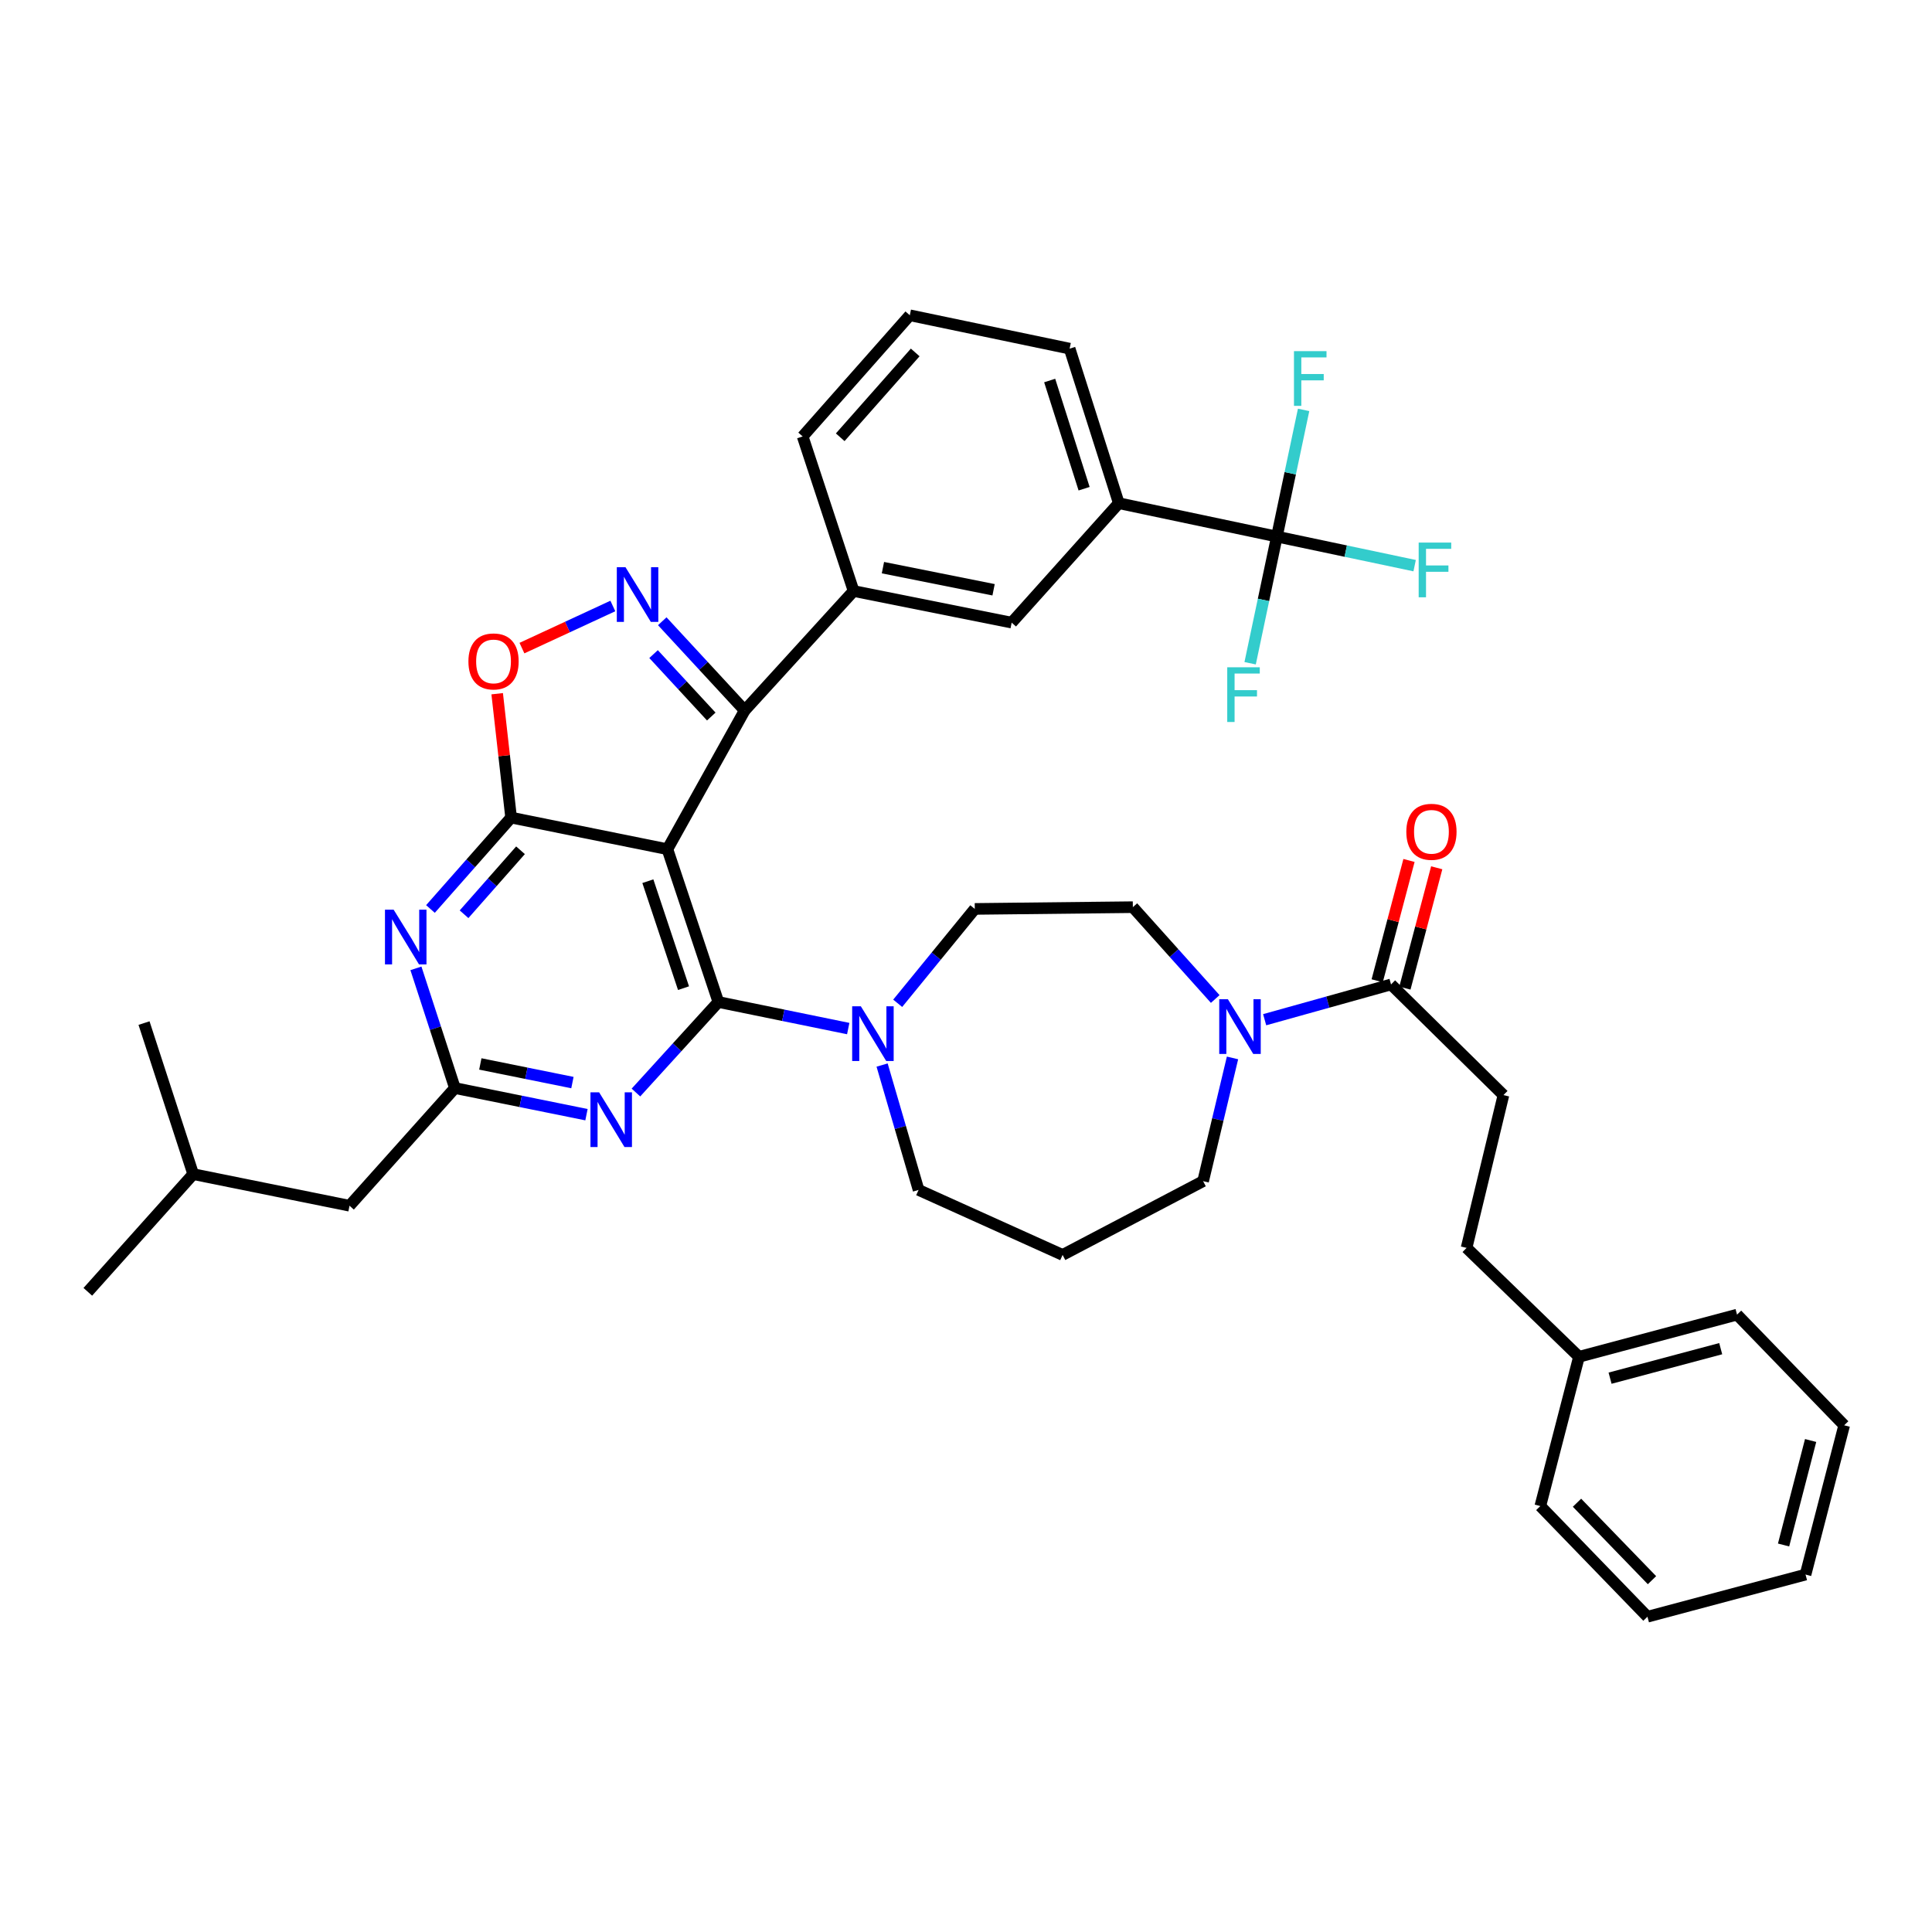 <?xml version='1.0' encoding='iso-8859-1'?>
<svg version='1.1' baseProfile='full'
              xmlns='http://www.w3.org/2000/svg'
                      xmlns:rdkit='http://www.rdkit.org/xml'
                      xmlns:xlink='http://www.w3.org/1999/xlink'
                  xml:space='preserve'
width='1000px' height='1000px' viewBox='0 0 1000 1000'>
<!-- END OF HEADER -->
<rect style='opacity:1.0;fill:#FFFFFF;stroke:none' width='1000' height='1000' x='0' y='0'> </rect>
<path class='bond-0' d='M 778.181,566.814 L 759.092,645.905' style='fill:none;fill-rule:evenodd;stroke:#000000;stroke-width:6px;stroke-linecap:butt;stroke-linejoin:miter;stroke-opacity:1' />
<path class='bond-1' d='M 778.181,566.814 L 720,509.548' style='fill:none;fill-rule:evenodd;stroke:#000000;stroke-width:6px;stroke-linecap:butt;stroke-linejoin:miter;stroke-opacity:1' />
<path class='bond-2' d='M 637.946,547.582 L 630.337,579.473' style='fill:none;fill-rule:evenodd;stroke:#0000FF;stroke-width:6px;stroke-linecap:butt;stroke-linejoin:miter;stroke-opacity:1' />
<path class='bond-2' d='M 630.337,579.473 L 622.727,611.365' style='fill:none;fill-rule:evenodd;stroke:#000000;stroke-width:6px;stroke-linecap:butt;stroke-linejoin:miter;stroke-opacity:1' />
<path class='bond-3' d='M 654.585,527.803 L 687.293,518.676' style='fill:none;fill-rule:evenodd;stroke:#0000FF;stroke-width:6px;stroke-linecap:butt;stroke-linejoin:miter;stroke-opacity:1' />
<path class='bond-3' d='M 687.293,518.676 L 720,509.548' style='fill:none;fill-rule:evenodd;stroke:#000000;stroke-width:6px;stroke-linecap:butt;stroke-linejoin:miter;stroke-opacity:1' />
<path class='bond-4' d='M 629,517.079 L 607.682,493.314' style='fill:none;fill-rule:evenodd;stroke:#0000FF;stroke-width:6px;stroke-linecap:butt;stroke-linejoin:miter;stroke-opacity:1' />
<path class='bond-4' d='M 607.682,493.314 L 586.364,469.549' style='fill:none;fill-rule:evenodd;stroke:#000000;stroke-width:6px;stroke-linecap:butt;stroke-linejoin:miter;stroke-opacity:1' />
<path class='bond-5' d='M 727.175,511.445 L 735.408,480.302' style='fill:none;fill-rule:evenodd;stroke:#000000;stroke-width:6px;stroke-linecap:butt;stroke-linejoin:miter;stroke-opacity:1' />
<path class='bond-5' d='M 735.408,480.302 L 743.642,449.159' style='fill:none;fill-rule:evenodd;stroke:#FF0000;stroke-width:6px;stroke-linecap:butt;stroke-linejoin:miter;stroke-opacity:1' />
<path class='bond-5' d='M 712.826,507.652 L 721.059,476.508' style='fill:none;fill-rule:evenodd;stroke:#000000;stroke-width:6px;stroke-linecap:butt;stroke-linejoin:miter;stroke-opacity:1' />
<path class='bond-5' d='M 721.059,476.508 L 729.293,445.365' style='fill:none;fill-rule:evenodd;stroke:#FF0000;stroke-width:6px;stroke-linecap:butt;stroke-linejoin:miter;stroke-opacity:1' />
<path class='bond-6' d='M 759.092,645.905 L 817.273,702.272' style='fill:none;fill-rule:evenodd;stroke:#000000;stroke-width:6px;stroke-linecap:butt;stroke-linejoin:miter;stroke-opacity:1' />
<path class='bond-7' d='M 817.273,702.272 L 899.086,680.454' style='fill:none;fill-rule:evenodd;stroke:#000000;stroke-width:6px;stroke-linecap:butt;stroke-linejoin:miter;stroke-opacity:1' />
<path class='bond-7' d='M 833.369,713.34 L 890.638,698.068' style='fill:none;fill-rule:evenodd;stroke:#000000;stroke-width:6px;stroke-linecap:butt;stroke-linejoin:miter;stroke-opacity:1' />
<path class='bond-8' d='M 817.273,702.272 L 797.269,779.541' style='fill:none;fill-rule:evenodd;stroke:#000000;stroke-width:6px;stroke-linecap:butt;stroke-linejoin:miter;stroke-opacity:1' />
<path class='bond-9' d='M 222.804,470.493 L 243.676,446.839' style='fill:none;fill-rule:evenodd;stroke:#0000FF;stroke-width:6px;stroke-linecap:butt;stroke-linejoin:miter;stroke-opacity:1' />
<path class='bond-9' d='M 243.676,446.839 L 264.548,423.184' style='fill:none;fill-rule:evenodd;stroke:#000000;stroke-width:6px;stroke-linecap:butt;stroke-linejoin:miter;stroke-opacity:1' />
<path class='bond-9' d='M 240.195,473.217 L 254.805,456.659' style='fill:none;fill-rule:evenodd;stroke:#0000FF;stroke-width:6px;stroke-linecap:butt;stroke-linejoin:miter;stroke-opacity:1' />
<path class='bond-9' d='M 254.805,456.659 L 269.415,440.1' style='fill:none;fill-rule:evenodd;stroke:#000000;stroke-width:6px;stroke-linecap:butt;stroke-linejoin:miter;stroke-opacity:1' />
<path class='bond-10' d='M 215.283,501.217 L 225.37,532.197' style='fill:none;fill-rule:evenodd;stroke:#0000FF;stroke-width:6px;stroke-linecap:butt;stroke-linejoin:miter;stroke-opacity:1' />
<path class='bond-10' d='M 225.37,532.197 L 235.457,563.178' style='fill:none;fill-rule:evenodd;stroke:#000000;stroke-width:6px;stroke-linecap:butt;stroke-linejoin:miter;stroke-opacity:1' />
<path class='bond-11' d='M 235.457,563.178 L 180.913,624.088' style='fill:none;fill-rule:evenodd;stroke:#000000;stroke-width:6px;stroke-linecap:butt;stroke-linejoin:miter;stroke-opacity:1' />
<path class='bond-12' d='M 235.457,563.178 L 269.508,570.066' style='fill:none;fill-rule:evenodd;stroke:#000000;stroke-width:6px;stroke-linecap:butt;stroke-linejoin:miter;stroke-opacity:1' />
<path class='bond-12' d='M 269.508,570.066 L 303.559,576.955' style='fill:none;fill-rule:evenodd;stroke:#0000FF;stroke-width:6px;stroke-linecap:butt;stroke-linejoin:miter;stroke-opacity:1' />
<path class='bond-12' d='M 248.616,550.697 L 272.451,555.519' style='fill:none;fill-rule:evenodd;stroke:#000000;stroke-width:6px;stroke-linecap:butt;stroke-linejoin:miter;stroke-opacity:1' />
<path class='bond-12' d='M 272.451,555.519 L 296.287,560.341' style='fill:none;fill-rule:evenodd;stroke:#0000FF;stroke-width:6px;stroke-linecap:butt;stroke-linejoin:miter;stroke-opacity:1' />
<path class='bond-13' d='M 329.162,565.488 L 350.492,542.061' style='fill:none;fill-rule:evenodd;stroke:#0000FF;stroke-width:6px;stroke-linecap:butt;stroke-linejoin:miter;stroke-opacity:1' />
<path class='bond-13' d='M 350.492,542.061 L 371.823,518.635' style='fill:none;fill-rule:evenodd;stroke:#000000;stroke-width:6px;stroke-linecap:butt;stroke-linejoin:miter;stroke-opacity:1' />
<path class='bond-14' d='M 371.823,518.635 L 345.453,439.543' style='fill:none;fill-rule:evenodd;stroke:#000000;stroke-width:6px;stroke-linecap:butt;stroke-linejoin:miter;stroke-opacity:1' />
<path class='bond-14' d='M 353.787,511.466 L 335.329,456.102' style='fill:none;fill-rule:evenodd;stroke:#000000;stroke-width:6px;stroke-linecap:butt;stroke-linejoin:miter;stroke-opacity:1' />
<path class='bond-15' d='M 371.823,518.635 L 405.431,525.511' style='fill:none;fill-rule:evenodd;stroke:#000000;stroke-width:6px;stroke-linecap:butt;stroke-linejoin:miter;stroke-opacity:1' />
<path class='bond-15' d='M 405.431,525.511 L 439.04,532.387' style='fill:none;fill-rule:evenodd;stroke:#0000FF;stroke-width:6px;stroke-linecap:butt;stroke-linejoin:miter;stroke-opacity:1' />
<path class='bond-16' d='M 264.548,423.184 L 345.453,439.543' style='fill:none;fill-rule:evenodd;stroke:#000000;stroke-width:6px;stroke-linecap:butt;stroke-linejoin:miter;stroke-opacity:1' />
<path class='bond-17' d='M 264.548,423.184 L 260.944,391.125' style='fill:none;fill-rule:evenodd;stroke:#000000;stroke-width:6px;stroke-linecap:butt;stroke-linejoin:miter;stroke-opacity:1' />
<path class='bond-17' d='M 260.944,391.125 L 257.341,359.066' style='fill:none;fill-rule:evenodd;stroke:#FF0000;stroke-width:6px;stroke-linecap:butt;stroke-linejoin:miter;stroke-opacity:1' />
<path class='bond-18' d='M 345.453,439.543 L 385.453,367.725' style='fill:none;fill-rule:evenodd;stroke:#000000;stroke-width:6px;stroke-linecap:butt;stroke-linejoin:miter;stroke-opacity:1' />
<path class='bond-19' d='M 385.453,367.725 L 364.118,344.642' style='fill:none;fill-rule:evenodd;stroke:#000000;stroke-width:6px;stroke-linecap:butt;stroke-linejoin:miter;stroke-opacity:1' />
<path class='bond-19' d='M 364.118,344.642 L 342.783,321.559' style='fill:none;fill-rule:evenodd;stroke:#0000FF;stroke-width:6px;stroke-linecap:butt;stroke-linejoin:miter;stroke-opacity:1' />
<path class='bond-19' d='M 368.153,370.874 L 353.218,354.716' style='fill:none;fill-rule:evenodd;stroke:#000000;stroke-width:6px;stroke-linecap:butt;stroke-linejoin:miter;stroke-opacity:1' />
<path class='bond-19' d='M 353.218,354.716 L 338.284,338.558' style='fill:none;fill-rule:evenodd;stroke:#0000FF;stroke-width:6px;stroke-linecap:butt;stroke-linejoin:miter;stroke-opacity:1' />
<path class='bond-20' d='M 385.453,367.725 L 441.819,305.907' style='fill:none;fill-rule:evenodd;stroke:#000000;stroke-width:6px;stroke-linecap:butt;stroke-linejoin:miter;stroke-opacity:1' />
<path class='bond-21' d='M 317.207,313.658 L 293.681,324.558' style='fill:none;fill-rule:evenodd;stroke:#0000FF;stroke-width:6px;stroke-linecap:butt;stroke-linejoin:miter;stroke-opacity:1' />
<path class='bond-21' d='M 293.681,324.558 L 270.154,335.459' style='fill:none;fill-rule:evenodd;stroke:#FF0000;stroke-width:6px;stroke-linecap:butt;stroke-linejoin:miter;stroke-opacity:1' />
<path class='bond-22' d='M 456.573,551.27 L 466.013,583.589' style='fill:none;fill-rule:evenodd;stroke:#0000FF;stroke-width:6px;stroke-linecap:butt;stroke-linejoin:miter;stroke-opacity:1' />
<path class='bond-22' d='M 466.013,583.589 L 475.453,615.908' style='fill:none;fill-rule:evenodd;stroke:#000000;stroke-width:6px;stroke-linecap:butt;stroke-linejoin:miter;stroke-opacity:1' />
<path class='bond-23' d='M 464.645,519.303 L 484.594,494.88' style='fill:none;fill-rule:evenodd;stroke:#0000FF;stroke-width:6px;stroke-linecap:butt;stroke-linejoin:miter;stroke-opacity:1' />
<path class='bond-23' d='M 484.594,494.88 L 504.543,470.456' style='fill:none;fill-rule:evenodd;stroke:#000000;stroke-width:6px;stroke-linecap:butt;stroke-linejoin:miter;stroke-opacity:1' />
<path class='bond-24' d='M 550.001,649.542 L 475.453,615.908' style='fill:none;fill-rule:evenodd;stroke:#000000;stroke-width:6px;stroke-linecap:butt;stroke-linejoin:miter;stroke-opacity:1' />
<path class='bond-25' d='M 550.001,649.542 L 622.727,611.365' style='fill:none;fill-rule:evenodd;stroke:#000000;stroke-width:6px;stroke-linecap:butt;stroke-linejoin:miter;stroke-opacity:1' />
<path class='bond-26' d='M 180.913,624.088 L 99.999,607.728' style='fill:none;fill-rule:evenodd;stroke:#000000;stroke-width:6px;stroke-linecap:butt;stroke-linejoin:miter;stroke-opacity:1' />
<path class='bond-27' d='M 99.999,607.728 L 45.455,668.638' style='fill:none;fill-rule:evenodd;stroke:#000000;stroke-width:6px;stroke-linecap:butt;stroke-linejoin:miter;stroke-opacity:1' />
<path class='bond-28' d='M 99.999,607.728 L 74.545,529.544' style='fill:none;fill-rule:evenodd;stroke:#000000;stroke-width:6px;stroke-linecap:butt;stroke-linejoin:miter;stroke-opacity:1' />
<path class='bond-29' d='M 579.092,260.458 L 553.637,180.459' style='fill:none;fill-rule:evenodd;stroke:#000000;stroke-width:6px;stroke-linecap:butt;stroke-linejoin:miter;stroke-opacity:1' />
<path class='bond-29' d='M 561.13,252.958 L 543.312,196.959' style='fill:none;fill-rule:evenodd;stroke:#000000;stroke-width:6px;stroke-linecap:butt;stroke-linejoin:miter;stroke-opacity:1' />
<path class='bond-30' d='M 579.092,260.458 L 523.64,322.275' style='fill:none;fill-rule:evenodd;stroke:#000000;stroke-width:6px;stroke-linecap:butt;stroke-linejoin:miter;stroke-opacity:1' />
<path class='bond-31' d='M 579.092,260.458 L 660.904,277.732' style='fill:none;fill-rule:evenodd;stroke:#000000;stroke-width:6px;stroke-linecap:butt;stroke-linejoin:miter;stroke-opacity:1' />
<path class='bond-32' d='M 553.637,180.459 L 470.91,163.185' style='fill:none;fill-rule:evenodd;stroke:#000000;stroke-width:6px;stroke-linecap:butt;stroke-linejoin:miter;stroke-opacity:1' />
<path class='bond-33' d='M 470.91,163.185 L 415.458,225.909' style='fill:none;fill-rule:evenodd;stroke:#000000;stroke-width:6px;stroke-linecap:butt;stroke-linejoin:miter;stroke-opacity:1' />
<path class='bond-33' d='M 473.712,182.424 L 434.896,226.331' style='fill:none;fill-rule:evenodd;stroke:#000000;stroke-width:6px;stroke-linecap:butt;stroke-linejoin:miter;stroke-opacity:1' />
<path class='bond-34' d='M 415.458,225.909 L 441.819,305.907' style='fill:none;fill-rule:evenodd;stroke:#000000;stroke-width:6px;stroke-linecap:butt;stroke-linejoin:miter;stroke-opacity:1' />
<path class='bond-35' d='M 441.819,305.907 L 523.64,322.275' style='fill:none;fill-rule:evenodd;stroke:#000000;stroke-width:6px;stroke-linecap:butt;stroke-linejoin:miter;stroke-opacity:1' />
<path class='bond-35' d='M 457.004,293.809 L 514.278,305.266' style='fill:none;fill-rule:evenodd;stroke:#000000;stroke-width:6px;stroke-linecap:butt;stroke-linejoin:miter;stroke-opacity:1' />
<path class='bond-36' d='M 660.904,277.732 L 696.559,285.256' style='fill:none;fill-rule:evenodd;stroke:#000000;stroke-width:6px;stroke-linecap:butt;stroke-linejoin:miter;stroke-opacity:1' />
<path class='bond-36' d='M 696.559,285.256 L 732.214,292.781' style='fill:none;fill-rule:evenodd;stroke:#33CCCC;stroke-width:6px;stroke-linecap:butt;stroke-linejoin:miter;stroke-opacity:1' />
<path class='bond-37' d='M 660.904,277.732 L 653.986,310.513' style='fill:none;fill-rule:evenodd;stroke:#000000;stroke-width:6px;stroke-linecap:butt;stroke-linejoin:miter;stroke-opacity:1' />
<path class='bond-37' d='M 653.986,310.513 L 647.067,343.295' style='fill:none;fill-rule:evenodd;stroke:#33CCCC;stroke-width:6px;stroke-linecap:butt;stroke-linejoin:miter;stroke-opacity:1' />
<path class='bond-38' d='M 660.904,277.732 L 667.826,244.947' style='fill:none;fill-rule:evenodd;stroke:#000000;stroke-width:6px;stroke-linecap:butt;stroke-linejoin:miter;stroke-opacity:1' />
<path class='bond-38' d='M 667.826,244.947 L 674.748,212.162' style='fill:none;fill-rule:evenodd;stroke:#33CCCC;stroke-width:6px;stroke-linecap:butt;stroke-linejoin:miter;stroke-opacity:1' />
<path class='bond-39' d='M 504.543,470.456 L 586.364,469.549' style='fill:none;fill-rule:evenodd;stroke:#000000;stroke-width:6px;stroke-linecap:butt;stroke-linejoin:miter;stroke-opacity:1' />
<path class='bond-40' d='M 899.086,680.454 L 954.545,737.728' style='fill:none;fill-rule:evenodd;stroke:#000000;stroke-width:6px;stroke-linecap:butt;stroke-linejoin:miter;stroke-opacity:1' />
<path class='bond-41' d='M 797.269,779.541 L 852.721,836.815' style='fill:none;fill-rule:evenodd;stroke:#000000;stroke-width:6px;stroke-linecap:butt;stroke-linejoin:miter;stroke-opacity:1' />
<path class='bond-41' d='M 816.25,777.809 L 855.066,817.9' style='fill:none;fill-rule:evenodd;stroke:#000000;stroke-width:6px;stroke-linecap:butt;stroke-linejoin:miter;stroke-opacity:1' />
<path class='bond-42' d='M 954.545,737.728 L 934.542,814.997' style='fill:none;fill-rule:evenodd;stroke:#000000;stroke-width:6px;stroke-linecap:butt;stroke-linejoin:miter;stroke-opacity:1' />
<path class='bond-42' d='M 937.177,745.599 L 923.174,799.687' style='fill:none;fill-rule:evenodd;stroke:#000000;stroke-width:6px;stroke-linecap:butt;stroke-linejoin:miter;stroke-opacity:1' />
<path class='bond-43' d='M 852.721,836.815 L 934.542,814.997' style='fill:none;fill-rule:evenodd;stroke:#000000;stroke-width:6px;stroke-linecap:butt;stroke-linejoin:miter;stroke-opacity:1' />
<path  class='atom-1' d='M 635.556 517.206
L 644.836 532.206
Q 645.756 533.686, 647.236 536.366
Q 648.716 539.046, 648.796 539.206
L 648.796 517.206
L 652.556 517.206
L 652.556 545.526
L 648.676 545.526
L 638.716 529.126
Q 637.556 527.206, 636.316 525.006
Q 635.116 522.806, 634.756 522.126
L 634.756 545.526
L 631.076 545.526
L 631.076 517.206
L 635.556 517.206
' fill='#0000FF'/>
<path  class='atom-3' d='M 727.911 430.537
Q 727.911 423.737, 731.271 419.937
Q 734.631 416.137, 740.911 416.137
Q 747.191 416.137, 750.551 419.937
Q 753.911 423.737, 753.911 430.537
Q 753.911 437.417, 750.511 441.337
Q 747.111 445.217, 740.911 445.217
Q 734.671 445.217, 731.271 441.337
Q 727.911 437.457, 727.911 430.537
M 740.911 442.017
Q 745.231 442.017, 747.551 439.137
Q 749.911 436.217, 749.911 430.537
Q 749.911 424.977, 747.551 422.177
Q 745.231 419.337, 740.911 419.337
Q 736.591 419.337, 734.231 422.137
Q 731.911 424.937, 731.911 430.537
Q 731.911 436.257, 734.231 439.137
Q 736.591 442.017, 740.911 442.017
' fill='#FF0000'/>
<path  class='atom-6' d='M 203.743 470.841
L 213.023 485.841
Q 213.943 487.321, 215.423 490.001
Q 216.903 492.681, 216.983 492.841
L 216.983 470.841
L 220.743 470.841
L 220.743 499.161
L 216.863 499.161
L 206.903 482.761
Q 205.743 480.841, 204.503 478.641
Q 203.303 476.441, 202.943 475.761
L 202.943 499.161
L 199.263 499.161
L 199.263 470.841
L 203.743 470.841
' fill='#0000FF'/>
<path  class='atom-8' d='M 310.103 565.385
L 319.383 580.385
Q 320.303 581.865, 321.783 584.545
Q 323.263 587.225, 323.343 587.385
L 323.343 565.385
L 327.103 565.385
L 327.103 593.705
L 323.223 593.705
L 313.263 577.305
Q 312.103 575.385, 310.863 573.185
Q 309.663 570.985, 309.303 570.305
L 309.303 593.705
L 305.623 593.705
L 305.623 565.385
L 310.103 565.385
' fill='#0000FF'/>
<path  class='atom-13' d='M 323.741 293.57
L 333.021 308.57
Q 333.941 310.05, 335.421 312.73
Q 336.901 315.41, 336.981 315.57
L 336.981 293.57
L 340.741 293.57
L 340.741 321.89
L 336.861 321.89
L 326.901 305.49
Q 325.741 303.57, 324.501 301.37
Q 323.301 299.17, 322.941 298.49
L 322.941 321.89
L 319.261 321.89
L 319.261 293.57
L 323.741 293.57
' fill='#0000FF'/>
<path  class='atom-14' d='M 242.453 342.35
Q 242.453 335.55, 245.813 331.75
Q 249.173 327.95, 255.453 327.95
Q 261.733 327.95, 265.093 331.75
Q 268.453 335.55, 268.453 342.35
Q 268.453 349.23, 265.053 353.15
Q 261.653 357.03, 255.453 357.03
Q 249.213 357.03, 245.813 353.15
Q 242.453 349.27, 242.453 342.35
M 255.453 353.83
Q 259.773 353.83, 262.093 350.95
Q 264.453 348.03, 264.453 342.35
Q 264.453 336.79, 262.093 333.99
Q 259.773 331.15, 255.453 331.15
Q 251.133 331.15, 248.773 333.95
Q 246.453 336.75, 246.453 342.35
Q 246.453 348.07, 248.773 350.95
Q 251.133 353.83, 255.453 353.83
' fill='#FF0000'/>
<path  class='atom-15' d='M 445.561 520.842
L 454.841 535.842
Q 455.761 537.322, 457.241 540.002
Q 458.721 542.682, 458.801 542.842
L 458.801 520.842
L 462.561 520.842
L 462.561 549.162
L 458.681 549.162
L 448.721 532.762
Q 447.561 530.842, 446.321 528.642
Q 445.121 526.442, 444.761 525.762
L 444.761 549.162
L 441.081 549.162
L 441.081 520.842
L 445.561 520.842
' fill='#0000FF'/>
<path  class='atom-28' d='M 734.305 280.839
L 751.145 280.839
L 751.145 284.079
L 738.105 284.079
L 738.105 292.679
L 749.705 292.679
L 749.705 295.959
L 738.105 295.959
L 738.105 309.159
L 734.305 309.159
L 734.305 280.839
' fill='#33CCCC'/>
<path  class='atom-29' d='M 635.218 345.385
L 652.058 345.385
L 652.058 348.625
L 639.018 348.625
L 639.018 357.225
L 650.618 357.225
L 650.618 360.505
L 639.018 360.505
L 639.018 373.705
L 635.218 373.705
L 635.218 345.385
' fill='#33CCCC'/>
<path  class='atom-30' d='M 669.759 181.752
L 686.599 181.752
L 686.599 184.992
L 673.559 184.992
L 673.559 193.592
L 685.159 193.592
L 685.159 196.872
L 673.559 196.872
L 673.559 210.072
L 669.759 210.072
L 669.759 181.752
' fill='#33CCCC'/>
</svg>
